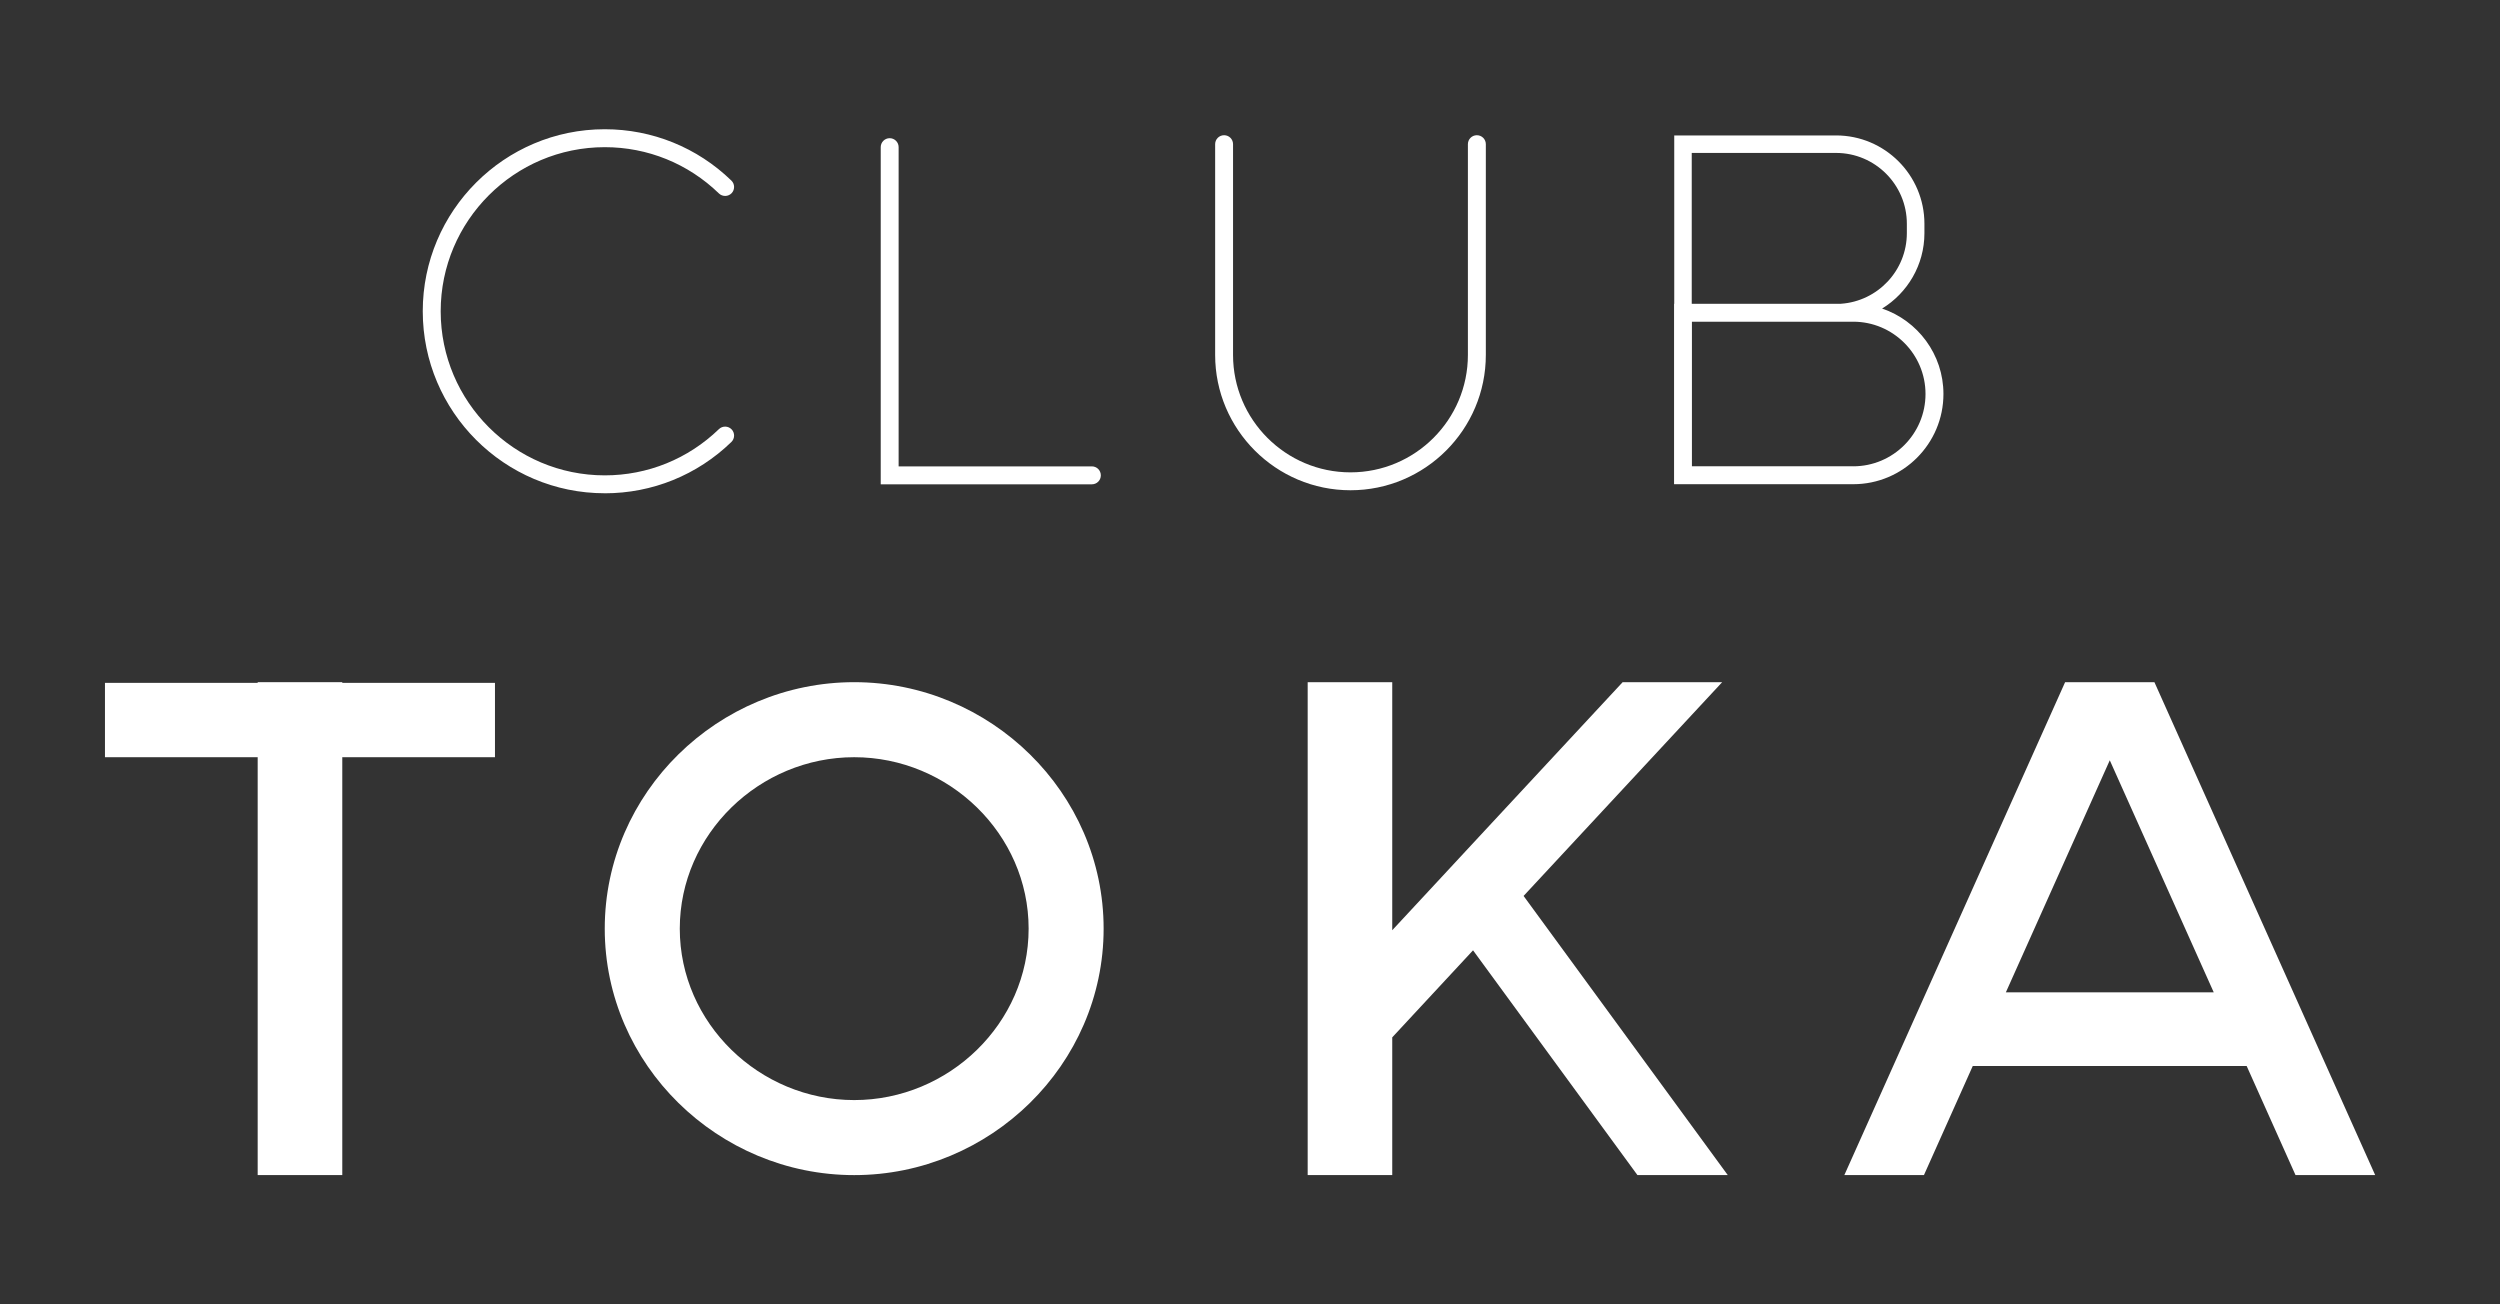 <svg width="69" height="36" viewBox="0 0 69 36" fill="none" xmlns="http://www.w3.org/2000/svg">
<rect x="0" y="0" width="69" height="36" fill="#333333" stroke="none"/>
<path d="M13.661 18.847H9.447V18.828H7.112V18.847H2.897V20.899H7.112V32.432H9.447V20.899H13.661V18.847Z" fill="white"/>
<path d="M23.576 18.828C19.819 18.828 16.691 21.874 16.691 25.631C16.691 29.387 19.819 32.433 23.576 32.433C27.332 32.433 30.46 29.387 30.46 25.631C30.46 21.874 27.332 18.828 23.576 18.828ZM23.576 30.362C20.962 30.362 18.762 28.244 18.762 25.631C18.762 23.017 20.962 20.899 23.576 20.899C26.189 20.899 28.39 23.017 28.39 25.631C28.39 28.244 26.189 30.362 23.576 30.362Z" fill="white"/>
<path d="M42.051 24.728L47.532 18.828H44.785L40.841 23.073L39.447 24.575L38.426 25.674V23.18V19.77V18.828H37.736H37.451H36.092V28.187V31.144V32.432H38.426V28.631L40.656 26.229L45.193 32.432H47.686L42.051 24.728Z" fill="white"/>
<path d="M63.358 32.432H65.555L59.462 18.828H56.997L50.904 32.432H53.101L54.448 29.422H62.008L63.356 32.432H63.358ZM55.362 27.388L58.23 20.984L61.099 27.388H55.362Z" fill="white"/>
<path d="M16.691 13.614C13.921 13.614 11.668 11.36 11.668 8.59C11.668 5.821 13.921 3.567 16.691 3.567C18.002 3.567 19.243 4.07 20.186 4.984C20.284 5.078 20.286 5.235 20.192 5.333C20.097 5.431 19.94 5.433 19.842 5.339C18.992 4.515 17.874 4.062 16.692 4.062C14.195 4.062 12.163 6.094 12.163 8.591C12.163 11.088 14.195 13.12 16.692 13.12C17.874 13.12 18.992 12.666 19.842 11.844C19.94 11.749 20.097 11.752 20.192 11.85C20.286 11.947 20.284 12.104 20.186 12.199C19.244 13.112 18.002 13.615 16.691 13.615V13.614Z" fill="white"/>
<path d="M30.136 13.367H24.308V4.061C24.308 3.925 24.419 3.814 24.555 3.814C24.692 3.814 24.802 3.925 24.802 4.061V12.872H30.136C30.273 12.872 30.383 12.983 30.383 13.12C30.383 13.256 30.273 13.367 30.136 13.367Z" fill="white"/>
<path d="M37.273 13.531C35.214 13.531 33.538 11.855 33.538 9.796V3.979C33.538 3.842 33.649 3.732 33.785 3.732C33.922 3.732 34.032 3.842 34.032 3.979V9.796C34.032 11.583 35.486 13.037 37.273 13.037C39.061 13.037 40.514 11.583 40.514 9.796V3.979C40.514 3.842 40.625 3.732 40.761 3.732C40.898 3.732 41.009 3.842 41.009 3.979V9.796C41.009 11.856 39.333 13.531 37.273 13.531Z" fill="white"/>
<path d="M51.946 8.516C52.646 8.087 53.114 7.315 53.114 6.435V6.176C53.114 4.831 52.02 3.738 50.675 3.738H46.209V8.385H46.204V13.364H51.15C52.523 13.364 53.639 12.247 53.639 10.874C53.639 9.781 52.929 8.849 51.946 8.516H51.946ZM46.693 4.221H50.675C51.753 4.221 52.629 5.098 52.629 6.176V6.434C52.629 7.467 51.824 8.315 50.807 8.384H46.692V4.221H46.693ZM51.149 12.869H46.697V8.879H51.149C52.249 8.879 53.144 9.774 53.144 10.874C53.144 11.975 52.249 12.87 51.149 12.87V12.869Z" fill="white"/>
</svg>

